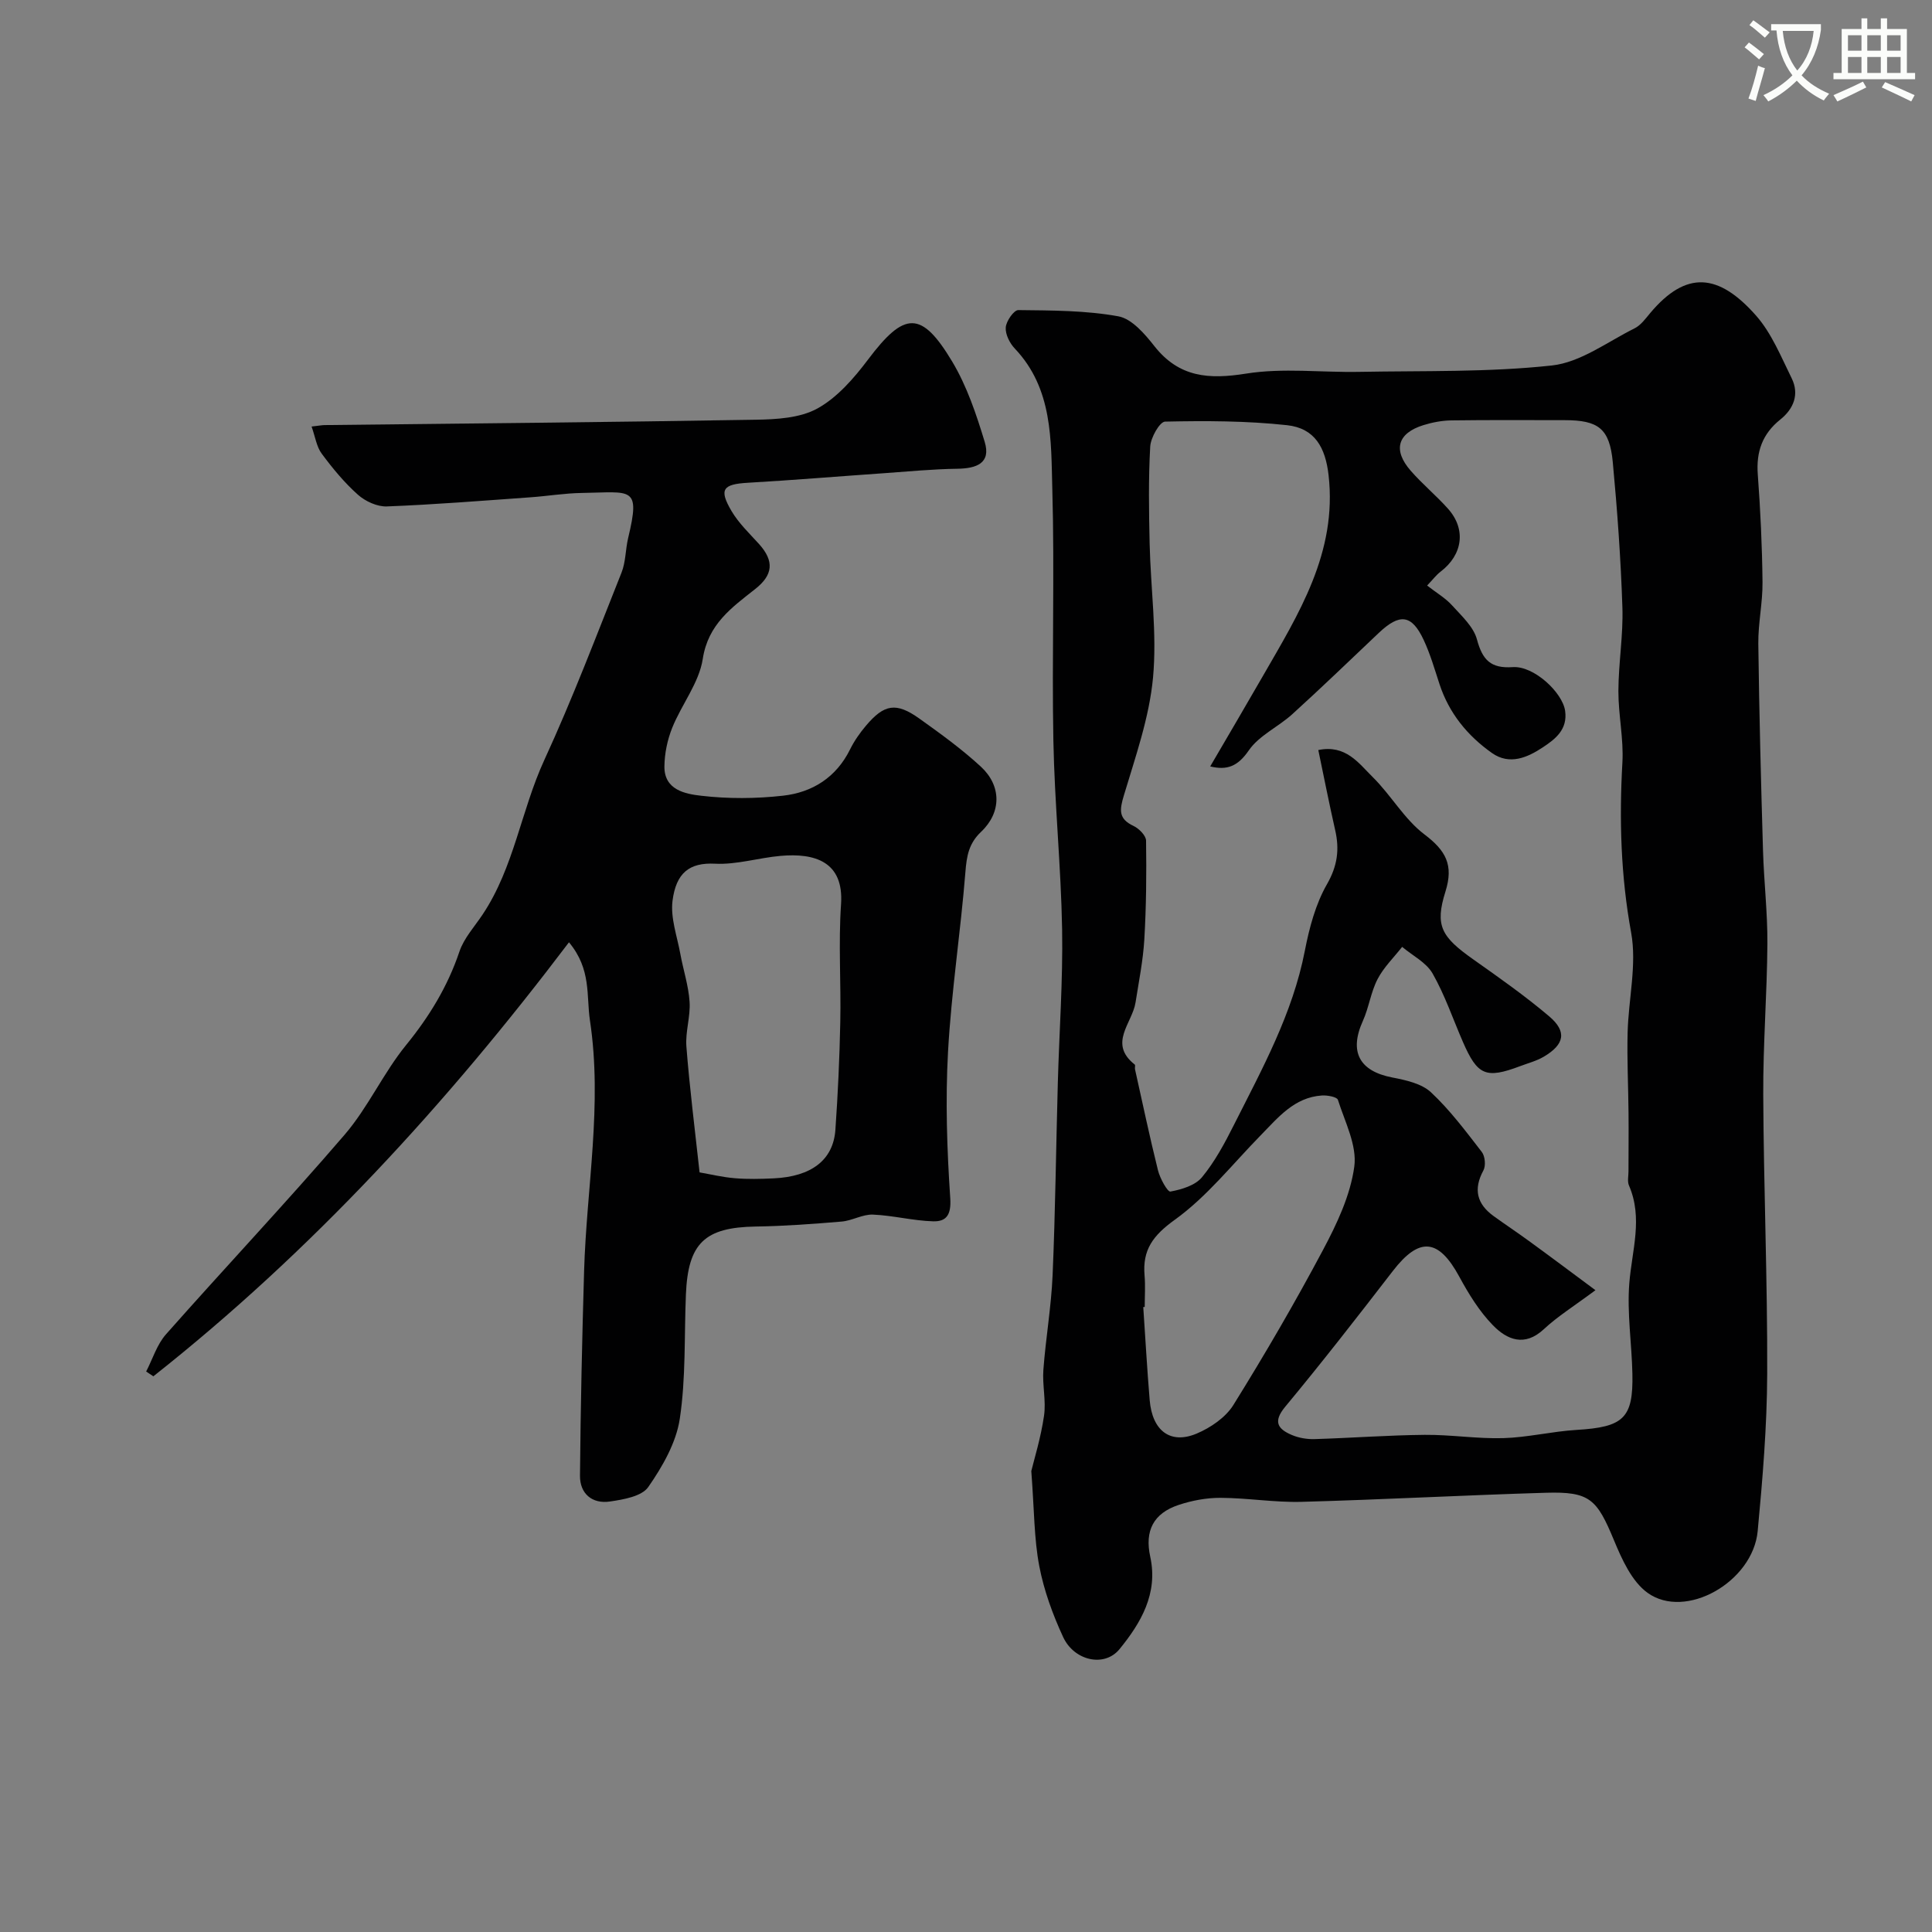 <svg enable-background="new 0 0 400 400" viewBox="0 0 400 400" xmlns="http://www.w3.org/2000/svg"><rect x="0" y="0" width="400" height="400" fill="#808080" stroke="none"/><path d="m362.1 8.8c1.1.8 2.1 1.6 3.1 2.4l-1 1.1c-1.3-1.1-2.3-2-3-2.5zm1.9 4.8c.5.2.9.4 1.4.5-.6 2.3-1.3 4.5-1.9 6.8l-1.5-.5c.8-2.1 1.4-4.3 2-6.8zm-1-9.4c1.3.9 2.4 1.8 3.4 2.5l-1 1.1c-1.4-1.2-2.4-2.1-3.2-2.6zm3.7 2.2v-1.4h10.3v1.2c-.5 3.6-1.8 6.8-4 9.4 1.5 1.6 3.4 2.8 5.7 3.8-.3.4-.7.8-1.1 1.4-2.3-1.1-4.1-2.5-5.6-4.1-1.6 1.6-3.6 3.1-5.9 4.3-.3-.5-.7-.9-1-1.3 2.4-1.1 4.4-2.5 6-4.1-1.9-2.5-3-5.6-3.3-9.3h-1.1zm8.8 0h-6.4c.3 3.3 1.3 6 3 8.2 2-2.2 3.1-5.1 3.4-8.2z" fill="#fbfcfa"/><path d="m385.3 3.8h1.3v2.2h2.8v-2.2h1.3v2.2h4.1v9.1h1.7v1.3h-16.9v-1.3h1.7v-9.1h4.1v-2.2zm.4 13.1.7 1.2c-1.8.9-3.8 1.9-6 2.9-.2-.4-.5-.8-.8-1.3 2.3-1 4.3-1.9 6.1-2.8zm-3.1-6.4h2.8v-3.2h-2.8zm0 4.6h2.8v-3.3h-2.8zm4-4.6h2.8v-3.2h-2.8zm0 4.6h2.8v-3.3h-2.8zm3.7 1.9c2.1.9 4.1 1.8 6.1 2.7l-.7 1.3c-2.2-1.1-4.2-2-6.1-2.9zm3.2-9.7h-2.8v3.2h2.8zm-2.8 7.8h2.8v-3.3h-2.8z" fill="#fbfcfa"/><g fill="#010102"><path d="m213.52 304.57c.57-2.36 1.96-6.84 2.63-11.42.46-3.11-.37-6.39-.13-9.55.49-6.54 1.63-13.05 1.91-19.6.57-13.25.71-26.52 1.08-39.78.29-10.6 1.07-21.2.89-31.79-.23-13.04-1.56-26.06-1.81-39.09-.33-17.35.27-34.73-.22-52.07-.28-10.15.13-20.78-7.76-29.1-1.06-1.11-1.99-2.96-1.88-4.39.1-1.31 1.69-3.59 2.6-3.58 6.92.08 13.94.06 20.71 1.29 2.8.51 5.48 3.65 7.47 6.18 5.12 6.49 11.28 6.91 18.99 5.68 7.64-1.22 15.62-.21 23.44-.36 13.3-.25 26.67.11 39.85-1.32 5.93-.64 11.5-4.89 17.13-7.69 1.27-.63 2.25-1.98 3.2-3.12 7.48-8.94 14.2-8.31 21.97.5 3.21 3.65 5.15 8.49 7.35 12.94 1.64 3.33.42 6.35-2.36 8.57-3.69 2.96-5 6.64-4.65 11.34.55 7.41.9 14.85.98 22.29.05 4.26-.92 8.53-.87 12.79.18 14.26.55 28.52.97 42.78.19 6.44.95 12.87.91 19.29-.07 10.43-.91 20.86-.86 31.29.09 19.26.89 38.52.82 57.78-.04 10.86-.95 21.74-1.97 32.57-.99 10.52-14.93 18.46-22.81 12.77-3.26-2.36-5.31-6.93-6.95-10.89-3.55-8.55-5.02-10.09-14.12-9.82-16.86.5-33.7 1.42-50.56 1.88-5.59.15-11.19-.81-16.79-.83-2.88-.01-5.88.55-8.63 1.46-5.27 1.75-7.08 5.37-5.9 10.76 1.66 7.61-1.97 13.72-6.36 19.1-3.14 3.85-9.41 2.41-11.68-2.5-2.16-4.67-3.98-9.65-4.94-14.69-1.08-5.64-1.03-11.49-1.65-19.67zm116.8-37.45c-4.47 3.33-7.84 5.42-10.68 8.07-4.01 3.74-7.65 2.17-10.55-.81-2.81-2.88-5.01-6.47-6.95-10.04-4.31-7.95-8.28-8.31-13.78-1.18-7.3 9.46-14.64 18.9-22.27 28.09-2.57 3.1-1.55 4.6 1.35 5.84 1.45.62 3.16.91 4.74.86 7.6-.23 15.2-.81 22.8-.88 5.42-.05 10.86.84 16.28.68 5.05-.15 10.06-1.39 15.11-1.7 9.77-.58 11.79-2.41 11.6-11.61-.13-6.26-1.13-12.56-.64-18.76.54-6.79 2.87-13.46-.07-20.24-.36-.83-.1-1.94-.1-2.92 0-4.04.05-8.08.01-12.12-.05-5.52-.33-11.05-.19-16.57.17-6.94 1.94-14.1.73-20.74-2.15-11.76-2.48-23.39-1.81-35.22.28-4.9-.84-9.86-.83-14.8.02-5.77 1.02-11.55.83-17.3-.33-10.04-1.05-20.08-1.99-30.08-.66-6.98-2.98-8.7-9.98-8.7-7.83 0-15.66-.06-23.49.05-1.92.03-3.9.41-5.74.98-5.37 1.67-6.37 5.16-2.62 9.45 2.4 2.75 5.26 5.11 7.7 7.84 3.81 4.25 3.08 9.55-1.54 13.06-.88.67-1.57 1.61-2.77 2.86 1.92 1.5 3.78 2.58 5.15 4.09 1.97 2.18 4.47 4.44 5.17 7.08 1.14 4.24 2.85 6.03 7.41 5.72 4.38-.3 10.29 5.25 10.84 9.04.56 3.89-2.05 5.87-4.6 7.56-3.18 2.11-6.89 3.76-10.55 1.18-5.07-3.58-8.89-8.25-10.86-14.27-1.01-3.08-1.91-6.23-3.28-9.15-2.47-5.27-4.95-5.55-9.3-1.43-5.94 5.63-11.84 11.32-17.9 16.82-2.9 2.63-6.87 4.4-9 7.49-2.29 3.33-4.5 4.16-7.99 3.32 3.69-6.32 7.32-12.48 10.88-18.67 7.43-12.91 15.44-25.58 13.63-41.61-.65-5.71-2.82-9.74-8.61-10.37-8.35-.91-16.83-.92-25.24-.74-1.11.02-2.98 3.31-3.08 5.17-.38 6.67-.27 13.38-.12 20.08.21 9.27 1.55 18.62.7 27.77-.77 8.24-3.63 16.34-6.03 24.36-.89 2.97-1.19 4.84 1.99 6.33 1.13.53 2.58 1.99 2.6 3.04.1 6.82.04 13.66-.36 20.46-.26 4.37-1.14 8.72-1.82 13.06-.67 4.27-5.71 8.47-.17 12.84.17.13-.01.65.06.97 1.56 6.99 3.03 14 4.76 20.94.41 1.66 1.98 4.5 2.57 4.39 2.33-.43 5.15-1.27 6.55-2.98 2.67-3.24 4.71-7.06 6.61-10.84 5.85-11.6 12.14-23.01 14.67-36.02.92-4.74 2.22-9.66 4.58-13.78 2.19-3.82 2.62-7.22 1.7-11.23-1.24-5.46-2.32-10.97-3.49-16.56 5.69-1.18 8.36 2.73 11.24 5.57 3.81 3.75 6.56 8.74 10.74 11.9 4.42 3.35 6.07 6.31 4.35 11.81-2.24 7.12-.85 9.39 5.78 14.08 5.34 3.77 10.71 7.55 15.68 11.76 3.73 3.16 3.2 5.83-1.11 8.37-1.49.88-3.24 1.33-4.88 1.95-7.14 2.7-8.85 1.89-11.85-4.99-2.07-4.75-3.74-9.72-6.29-14.19-1.31-2.29-4.15-3.7-6.3-5.51-1.73 2.21-3.82 4.23-5.09 6.68-1.4 2.69-1.79 5.88-3.05 8.67-2.87 6.36-.74 10.37 6.09 11.69 2.8.54 6.07 1.25 8.02 3.07 3.93 3.67 7.21 8.07 10.52 12.35.68.88.86 2.86.33 3.83-2.12 3.91-1.34 6.94 2.12 9.45 2.38 1.72 4.84 3.35 7.21 5.08 4.4 3.19 8.71 6.43 13.87 10.26zm-93.32 3.47c-.1.01-.2.02-.3.02.44 6.42.79 12.85 1.33 19.27.53 6.34 4.27 9.21 9.7 6.94 2.9-1.22 6.03-3.35 7.64-5.95 6.52-10.49 12.75-21.19 18.55-32.09 2.88-5.41 5.66-11.29 6.47-17.24.6-4.39-1.94-9.26-3.39-13.83-.19-.61-2.2-.98-3.33-.9-5.74.39-9.07 4.59-12.71 8.3-5.81 5.93-11.08 12.65-17.73 17.43-4.54 3.27-6.72 6.24-6.26 11.54.19 2.17.03 4.35.03 6.51z"/><path d="m64.51 88.31c1.66-.19 2.15-.29 2.64-.3 29.76-.34 59.52-.6 89.28-1.11 4.34-.07 9.22-.34 12.83-2.34 4.11-2.28 7.55-6.26 10.46-10.12 7.51-9.98 11.04-10.24 17.44.45 3.03 5.07 4.98 10.89 6.71 16.59 1.35 4.44-1.71 5.51-5.66 5.57-5.1.07-10.2.57-15.3.93-9.36.65-18.7 1.43-28.06 1.97-5.19.3-6.05 1.34-3.4 5.85 1.48 2.51 3.68 4.61 5.67 6.8 3.25 3.59 2.92 6.45-.76 9.35-4.84 3.83-9.75 7.25-10.86 14.47-.76 4.95-4.37 9.41-6.32 14.25-1 2.49-1.59 5.31-1.62 8-.06 4.9 4.35 5.71 7.6 6.08 5.58.65 11.36.62 16.95-.01 6.09-.68 11.03-3.79 13.9-9.61.86-1.74 2.01-3.38 3.26-4.86 3.8-4.51 6.27-4.92 11.07-1.5 4.39 3.13 8.79 6.32 12.74 9.96 4.29 3.96 4.28 9.48.06 13.47-2.56 2.42-3 5.01-3.26 8.31-.99 12.43-2.91 24.79-3.6 37.23-.56 10.08-.22 20.26.46 30.34.23 3.48-.83 4.86-3.56 4.78-4.16-.12-8.3-1.22-12.46-1.39-2.12-.08-4.27 1.25-6.45 1.44-5.92.5-11.86.94-17.79 1.03-10.55.17-14.03 3.4-14.47 14.06-.36 8.6.01 17.3-1.27 25.76-.75 4.96-3.59 9.89-6.52 14.11-1.35 1.94-5.13 2.59-7.93 3-3.68.55-6.24-1.62-6.21-5.33.12-14.13.44-28.25.85-42.37.51-17.3 3.84-34.49 1.21-51.91-.77-5.13.33-10.56-4.34-16.17-25.34 33.49-53.34 64.01-86.05 89.86-.5-.33-.99-.66-1.49-.99 1.34-2.59 2.23-5.59 4.11-7.71 12.25-13.85 24.94-27.31 36.99-41.33 4.85-5.65 7.99-12.74 12.7-18.53 4.82-5.92 8.62-12.14 11.06-19.38.94-2.79 3.14-5.17 4.82-7.7 6.49-9.74 7.94-21.49 12.75-31.95 5.85-12.7 10.81-25.81 15.99-38.81.88-2.21.81-4.79 1.37-7.15 2.6-10.86.73-9.49-9.55-9.34-3.6.05-7.2.66-10.8.91-9.86.7-19.73 1.5-29.6 1.88-1.99.08-4.45-1.05-5.98-2.41-2.81-2.5-5.26-5.47-7.51-8.51-1.07-1.43-1.34-3.48-2.1-5.62zm80.33 154.42c2.2.38 4.74 1 7.32 1.21 2.64.22 5.32.15 7.98.03 7.86-.36 12.38-3.8 12.82-10.07.52-7.41.86-14.84 1.01-22.26.17-8.15-.4-16.33.16-24.45.6-8.84-5.48-10.61-12.52-9.99-4.55.4-9.09 1.85-13.58 1.62-5.28-.27-8.05 1.89-8.79 7.67-.45 3.53.94 7.32 1.61 10.97.6 3.32 1.7 6.6 1.92 9.94.21 3.06-.9 6.22-.66 9.27.66 8.51 1.74 16.98 2.73 26.06z"/></g></svg>
